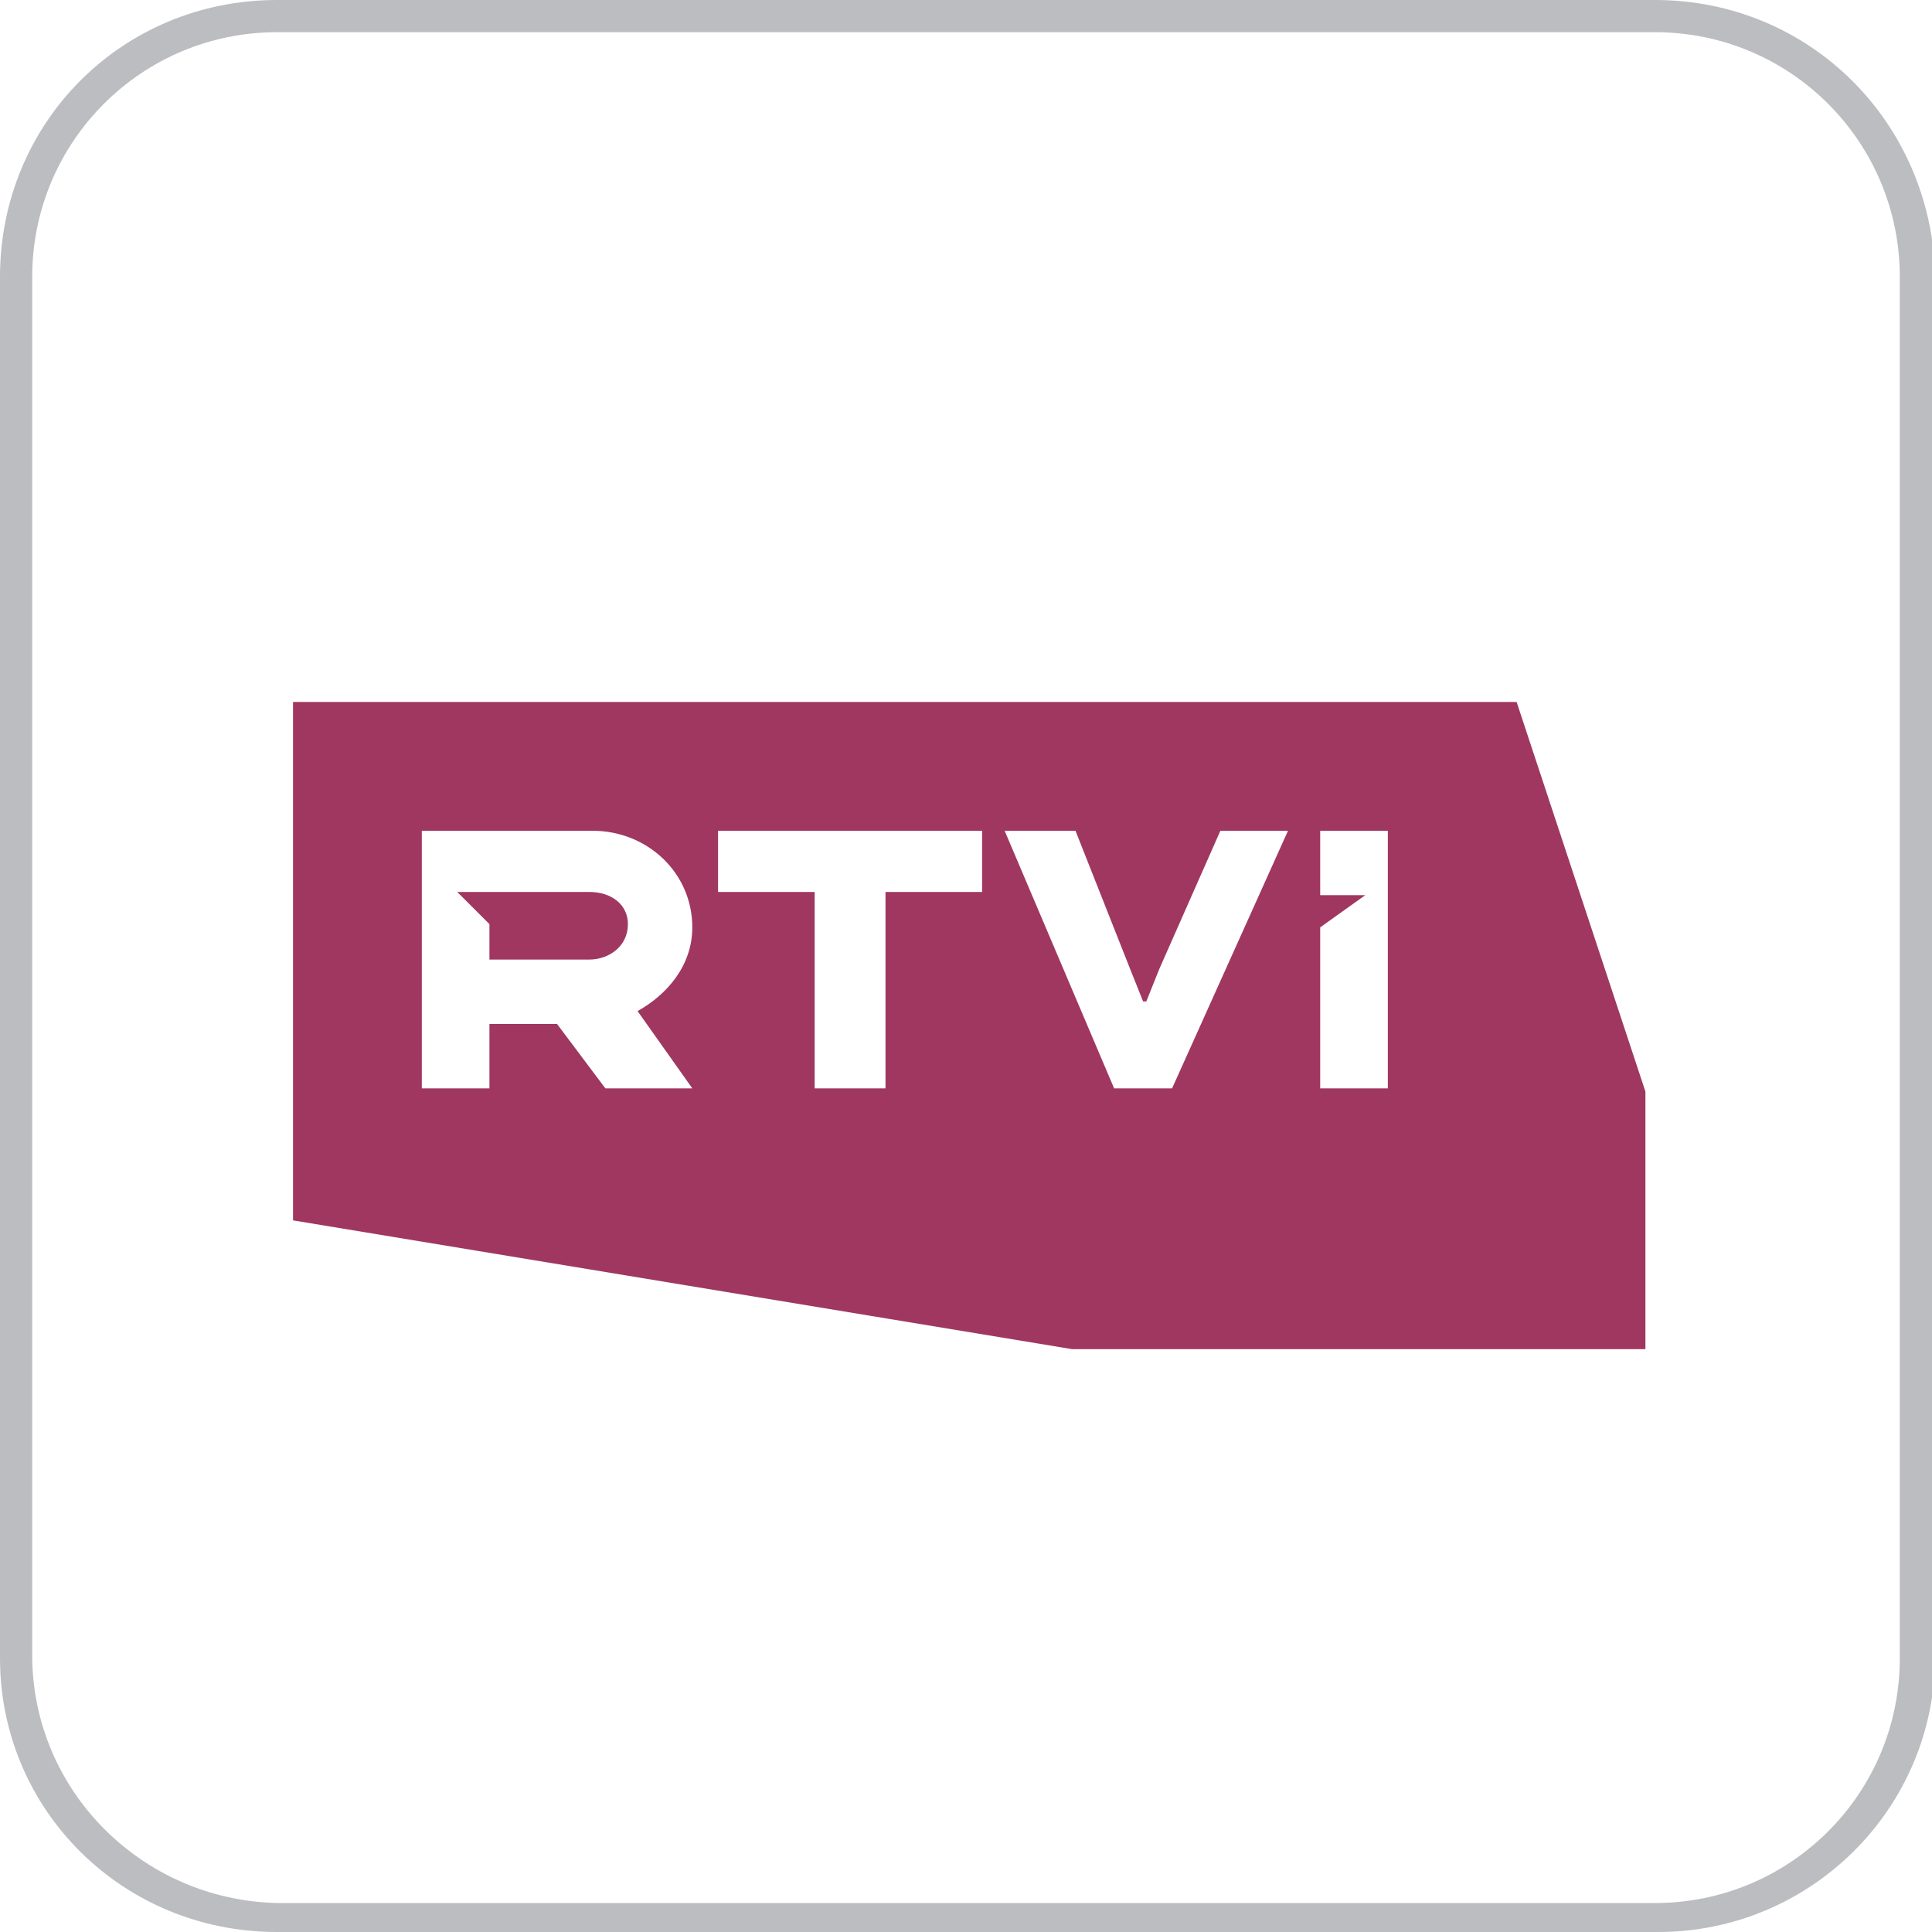 <?xml version="1.0" encoding="utf-8"?>
<!-- Generator: Adobe Illustrator 25.2.0, SVG Export Plug-In . SVG Version: 6.00 Build 0)  -->
<svg version="1.1" id="Layer_1" xmlns="http://www.w3.org/2000/svg" xmlns:xlink="http://www.w3.org/1999/xlink" x="0px" y="0px"
	 viewBox="0 0 60 60" style="enable-background:new 0 0 60 60;" xml:space="preserve">
<style type="text/css">
	.st0{fill:#BBBDC0;}
	.st1{fill:#A03761;}
</style>
<path id="Path_13" class="st0" d="M51.4,1C55.6,1,59,4.4,59,8.6v42.9c0,4.2-3.4,7.6-7.6,7.6H8.6C4.4,59,1,55.6,1,51.4V8.6
	C1,4.4,4.4,1,8.6,1H51.4 M51.4,0H8.6C3.8,0,0,3.8,0,8.6v42.9C0,56.2,3.8,60,8.6,60h42.9c4.7,0,8.6-3.8,8.6-8.6V8.6
	C60,3.8,56.2,0,51.4,0z"/>
<g id="A03761">
	<path class="st1" d="M47.1,21.8h-38v16.1l24.2,4h17.8v-8L47.1,21.8z M18.8,33.8l-1.5-2h-2.1v2h-2.1v-8h2.1h3.2c1.7,0,3.1,1.3,3.1,3
		c0,1.2-0.8,2.1-1.7,2.6l1.7,2.4H18.8z M30.5,27.7h-3v6.1h-2h-0.2v-6.1h-3v-1.9h8.2V27.7z M36.4,33.8h-1.8l-3.4-8h2.2l1.7,4.3l0.4,1
		h0.1l0.4-1l1.9-4.3H40L36.4,33.8z M43.1,33.8H41v-5l1.4-1H41v-2h2.1V33.8z"/>
	<path class="st1" d="M18.3,27.7h-4.1l1,1v1.1h3.1c0.6,0,1.2-0.4,1.2-1.1C19.5,28.1,19,27.7,18.3,27.7z"/>
</g>
</svg>
